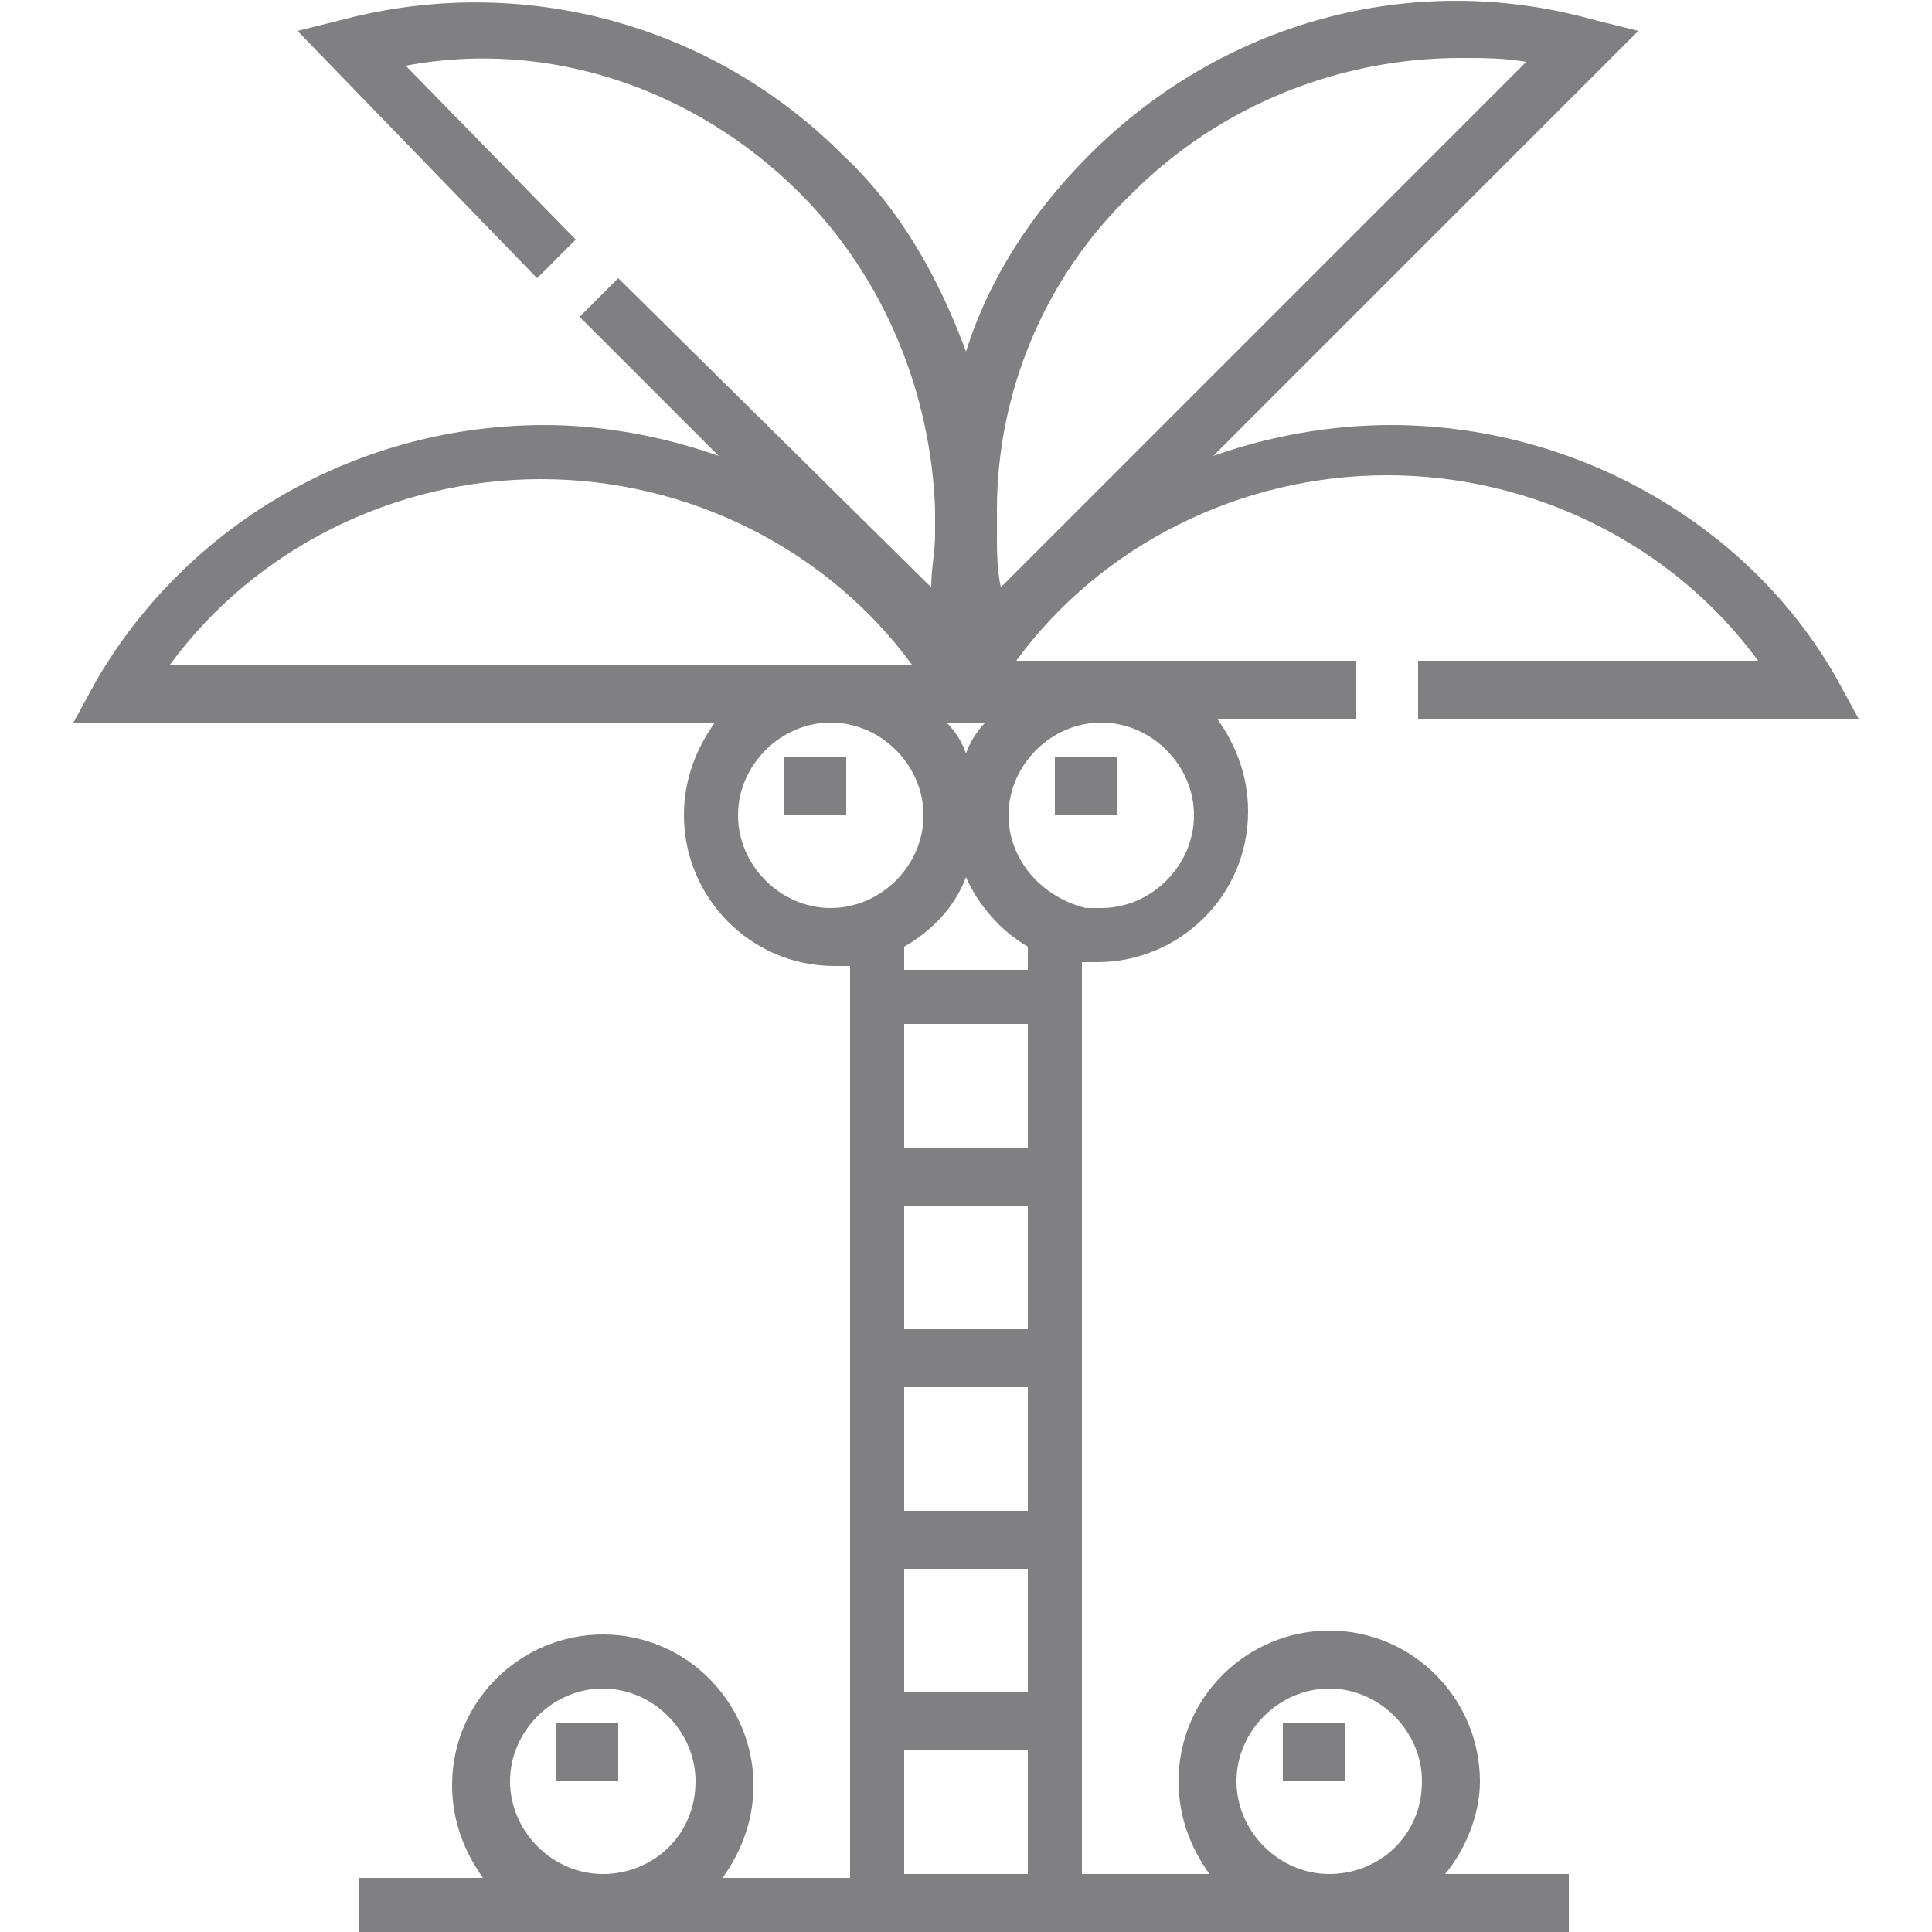 <?xml version="1.0" encoding="utf-8"?>
<!-- Generator: Adobe Illustrator 21.0.0, SVG Export Plug-In . SVG Version: 6.00 Build 0)  -->
<svg version="1.1" id="Layer_1" xmlns="http://www.w3.org/2000/svg" xmlns:xlink="http://www.w3.org/1999/xlink" x="0px" y="0px"
	 viewBox="0 0 50 50" style="enable-background:new 0 0 50 50;" xml:space="preserve">
<style type="text/css">
	.st0{fill:#0575AB;}
	.st1{fill-rule:evenodd;clip-rule:evenodd;fill:#0575AB;}
	.st2{fill:#FFFFFF;}
	.st3{fill:#808083;}
	.st4{fill:none;stroke:#FFFFFF;stroke-width:1.075;stroke-miterlimit:10;}
</style>
<g>
	<path class="st3" d="M38.3,46.1c0-2.1-1.7-3.9-3.9-3.9c-2.1,0-3.9,1.7-3.9,3.9c0,0.9,0.3,1.7,0.8,2.4h-3.3V24.9c0.1,0,0.3,0,0.4,0
		c2.1,0,3.9-1.7,3.9-3.9c0-0.9-0.3-1.7-0.8-2.4h3.6v-1.5h-8.8c2.2-3,5.8-4.8,9.6-4.8s7.4,1.8,9.6,4.8h-8.8v1.5h11.4l-0.6-1.1
		C45.2,13.5,40.7,11,36,11c-1.6,0-3.2,0.3-4.6,0.8l11-11l-1.2-0.3C36.5-0.8,31.6,0.6,28.2,4c-1.5,1.5-2.6,3.2-3.2,5.1
		c-0.7-1.9-1.7-3.7-3.2-5.1c-3.4-3.4-8.3-4.7-12.9-3.5L7.7,0.8l6.2,6.4l1-1l-4.4-4.5C14.2,1,18,2.3,20.7,5c2.2,2.2,3.4,5.2,3.5,8.2
		c0,0.2,0,0.4,0,0.6c0,0.5-0.1,0.9-0.1,1.4l-8.1-8l-1,1l3.6,3.6c-1.4-0.5-3-0.8-4.5-0.8c-4.8,0-9.2,2.5-11.6,6.6l-0.6,1.1h16.6
		c-0.5,0.7-0.8,1.5-0.8,2.4c0,2.1,1.7,3.9,3.9,3.9c0.1,0,0.3,0,0.4,0v23.6h-3.3c0.5-0.7,0.8-1.5,0.8-2.4c0-2.1-1.7-3.9-3.9-3.9
		c-2.1,0-3.9,1.7-3.9,3.9c0,0.9,0.3,1.7,0.8,2.4H9.3V50h31.3v-1.5h-3.2C37.9,47.9,38.3,47,38.3,46.1L38.3,46.1z M15.6,48.5
		c-1.3,0-2.4-1.1-2.4-2.4c0-1.3,1.1-2.4,2.4-2.4c1.3,0,2.4,1.1,2.4,2.4C18,47.5,16.9,48.5,15.6,48.5L15.6,48.5z M29.3,5
		c2.3-2.3,5.4-3.5,8.5-3.5c0.6,0,1.1,0,1.7,0.1L25.9,15.2c-0.1-0.5-0.1-0.9-0.1-1.4c0-0.2,0-0.4,0-0.6C25.8,10.2,27,7.2,29.3,5
		L29.3,5z M25.5,18.7c-0.2,0.2-0.4,0.5-0.5,0.8c-0.1-0.3-0.3-0.6-0.5-0.8H25.5z M4.4,17.2c2.2-3,5.8-4.8,9.6-4.8
		c3.8,0,7.4,1.8,9.6,4.8H4.4z M21.5,23.5c-1.3,0-2.4-1.1-2.4-2.4c0-1.3,1.1-2.4,2.4-2.4c1.3,0,2.4,1.1,2.4,2.4
		C23.9,22.4,22.8,23.5,21.5,23.5L21.5,23.5z M26.6,48.5h-3.2v-3.2h3.2V48.5z M26.6,43.8h-3.2v-3.2h3.2V43.8z M26.6,39.1h-3.2v-3.2
		h3.2V39.1z M26.6,34.4h-3.2v-3.2h3.2V34.4z M26.6,29.7h-3.2v-3.2h3.2V29.7z M26.6,25.1h-3.2v-0.6c0.7-0.4,1.3-1,1.6-1.8
		c0.3,0.7,0.9,1.4,1.6,1.8V25.1z M26.1,21.1c0-1.3,1.1-2.4,2.4-2.4c1.3,0,2.4,1.1,2.4,2.4c0,1.3-1.1,2.4-2.4,2.4c-0.2,0-0.3,0-0.4,0
		v0h0C26.9,23.2,26.1,22.2,26.1,21.1L26.1,21.1z M34.4,48.5c-1.3,0-2.4-1.1-2.4-2.4c0-1.3,1.1-2.4,2.4-2.4c1.3,0,2.4,1.1,2.4,2.4
		C36.8,47.5,35.7,48.5,34.4,48.5L34.4,48.5z M34.4,48.5"/>
	<rect x="14.4" y="44.6" class="st3" width="1.6" height="1.5"/>
	<rect x="27.3" y="19.6" class="st3" width="1.6" height="1.5"/>
	<rect x="20.3" y="19.6" class="st3" width="1.6" height="1.5"/>
	<rect x="33.2" y="44.6" class="st3" width="1.6" height="1.5"/>
</g>
</svg>
